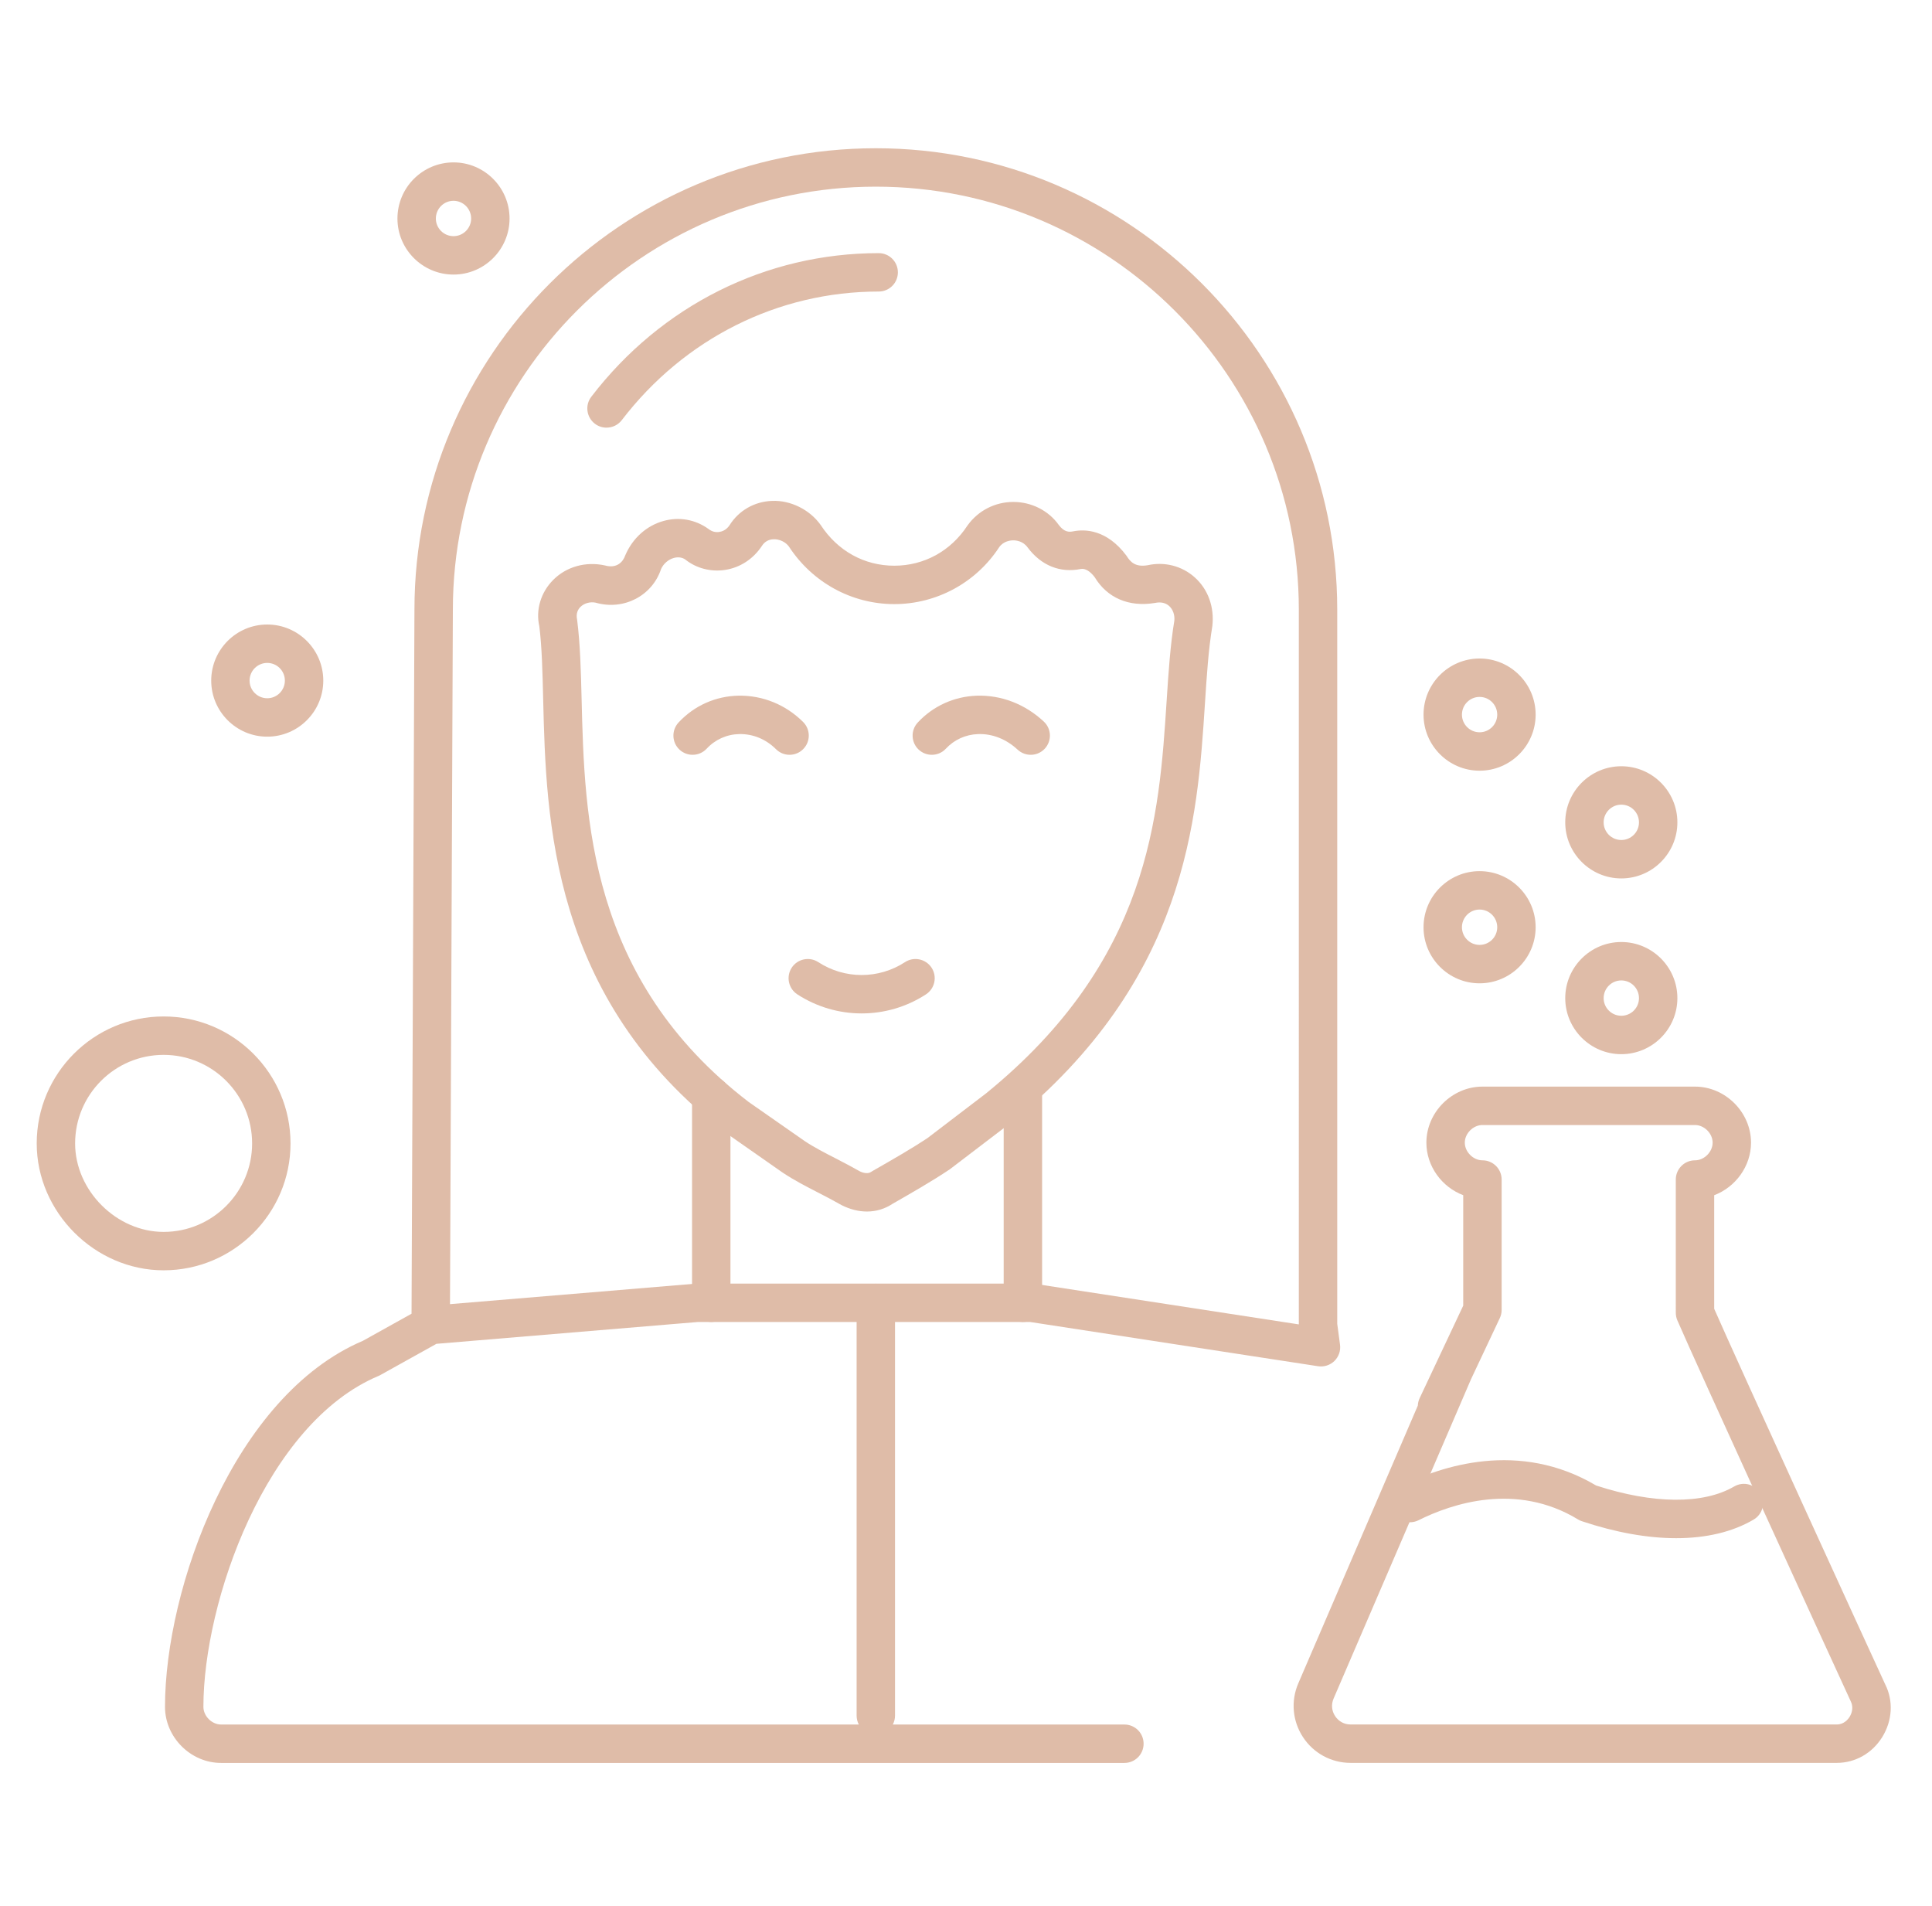 <?xml version="1.0" encoding="utf-8"?>
<!-- Generator: Adobe Illustrator 16.0.0, SVG Export Plug-In . SVG Version: 6.00 Build 0)  -->
<!DOCTYPE svg PUBLIC "-//W3C//DTD SVG 1.1//EN" "http://www.w3.org/Graphics/SVG/1.1/DTD/svg11.dtd">
<svg version="1.1" id="Слой_1" xmlns="http://www.w3.org/2000/svg" xmlns:xlink="http://www.w3.org/1999/xlink" x="0px" y="0px"
	 width="202.055px" height="199.315px" viewBox="0 0 202.055 199.315" enable-background="new 0 0 202.055 199.315"
	 xml:space="preserve">
<g>
	<g>
		<path fill="#DFBCA8" d="M97.452,78.928c-0.492,0-0.979-0.178-1.37-0.537c-0.809-0.756-0.856-2.023-0.1-2.839
			c1.6-1.721,3.787-2.717,6.156-2.804c2.552-0.087,5.057,0.867,7.025,2.704c0.813,0.755,0.856,2.023,0.101,2.839
			c-0.757,0.811-2.026,0.854-2.839,0.098c-1.183-1.1-2.647-1.683-4.144-1.626c-1.295,0.045-2.486,0.588-3.36,1.526
			C98.53,78.714,97.991,78.928,97.452,78.928"/>
		<path fill="#DFBCA8" d="M72.433,78.928c-0.487,0-0.978-0.178-1.365-0.537c-0.813-0.757-0.856-2.026-0.104-2.841
			c1.643-1.765,3.878-2.763,6.295-2.806c2.508-0.033,4.908,0.935,6.738,2.756c0.783,0.785,0.783,2.053,0,2.837
			c-0.787,0.788-2.061,0.788-2.843,0.001c-1.048-1.043-2.396-1.6-3.817-1.578c-1.317,0.023-2.534,0.565-3.43,1.528
			C73.511,78.714,72.972,78.928,72.433,78.928"/>
		<path fill="#DFBCA8" d="M63.429,44.719c-0.426,0-0.852-0.133-1.217-0.412c-0.882-0.679-1.047-1.94-0.374-2.816
			c7.316-9.545,18.272-15.021,30.058-15.021c1.113,0,2.008,0.899,2.008,2.009c0,1.109-0.896,2.007-2.008,2.007
			c-10.525,0-20.32,4.904-26.867,13.446C64.633,44.448,64.034,44.719,63.429,44.719"/>
		<path fill="#DFBCA8" d="M90.114,105.972c-2.339,0-4.682-0.665-6.73-1.995c-0.926-0.609-1.191-1.849-0.587-2.782
			c0.604-0.929,1.848-1.192,2.782-0.587c2.752,1.797,6.317,1.797,9.069,0c0.93-0.605,2.174-0.342,2.782,0.587
			c0.604,0.933,0.343,2.172-0.587,2.782C94.8,105.307,92.457,105.972,90.114,105.972"/>
		<path fill="#DFBCA8" d="M17.112,132.834c-7.195,0-13.272-6.077-13.272-13.268c0-7.321,5.956-13.277,13.272-13.277
			c7.316,0,13.272,5.956,13.272,13.277C30.385,126.883,24.429,132.834,17.112,132.834 M17.112,110.306
			c-5.104,0-9.256,4.152-9.256,9.261c0,4.93,4.326,9.251,9.256,9.251c5.104,0,9.255-4.152,9.255-9.251
			C26.368,114.458,22.216,110.306,17.112,110.306"/>
		<path fill="#DFBCA8" d="M47.431,28.711c-3.235,0-5.865-2.632-5.865-5.86c0-3.236,2.63-5.87,5.865-5.87
			c3.23,0,5.86,2.634,5.86,5.87C53.291,26.079,50.661,28.711,47.431,28.711 M47.431,20.997c-1.022,0-1.848,0.831-1.848,1.854
			c0,1.015,0.826,1.843,1.848,1.843c1.013,0,1.843-0.828,1.843-1.843C49.274,21.828,48.444,20.997,47.431,20.997"/>
		<path fill="#DFBCA8" d="M27.95,77.032c-3.234,0-5.86-2.631-5.86-5.861c0-3.234,2.626-5.867,5.86-5.867
			c3.23,0,5.86,2.633,5.86,5.867C33.811,74.4,31.18,77.032,27.95,77.032 M27.95,69.32c-1.017,0-1.848,0.827-1.848,1.85
			c0,1.017,0.831,1.845,1.848,1.845c1.018,0,1.843-0.828,1.843-1.845C29.793,70.147,28.968,69.32,27.95,69.32"/>
		<path fill="#DFBCA8" d="M169.562,110.233c-3.23,0-5.864-2.631-5.864-5.86c0-3.233,2.634-5.868,5.864-5.868
			c3.234,0,5.864,2.635,5.864,5.868C175.426,107.602,172.796,110.233,169.562,110.233 M169.562,102.521
			c-1.018,0-1.848,0.83-1.848,1.852c0,1.017,0.83,1.843,1.848,1.843c1.021,0,1.848-0.826,1.848-1.843
			C171.41,103.351,170.583,102.521,169.562,102.521"/>
		<path fill="#DFBCA8" d="M154.738,102.824c-3.23,0-5.86-2.632-5.86-5.863c0-3.235,2.63-5.867,5.86-5.867
			c3.234,0,5.864,2.631,5.864,5.867C160.602,100.191,157.972,102.824,154.738,102.824 M154.738,95.11
			c-1.014,0-1.844,0.829-1.844,1.851c0,1.016,0.83,1.846,1.844,1.846c1.021,0,1.848-0.83,1.848-1.846
			C156.585,95.939,155.759,95.11,154.738,95.11"/>
		<path fill="#DFBCA8" d="M169.562,91.855c-3.23,0-5.864-2.632-5.864-5.862c0-3.234,2.634-5.868,5.864-5.868
			c3.234,0,5.864,2.634,5.864,5.868C175.426,89.223,172.796,91.855,169.562,91.855 M169.562,84.141
			c-1.018,0-1.848,0.831-1.848,1.852c0,1.017,0.83,1.845,1.848,1.845c1.021,0,1.848-0.828,1.848-1.845
			C171.41,84.971,170.583,84.141,169.562,84.141"/>
		<path fill="#DFBCA8" d="M154.738,80.591c-3.23,0-5.86-2.632-5.86-5.863c0-3.234,2.63-5.868,5.86-5.868
			c3.234,0,5.864,2.634,5.864,5.868C160.602,77.958,157.972,80.591,154.738,80.591 M154.738,72.876
			c-1.014,0-1.844,0.828-1.844,1.851c0,1.018,0.83,1.847,1.844,1.847c1.021,0,1.848-0.829,1.848-1.847
			C156.585,73.705,155.759,72.876,154.738,72.876"/>
		<path fill="#DFBCA8" d="M117.593,184.347H23.12c-3.178,0-5.864-2.687-5.864-5.865c0-12.381,7.195-32.531,20.693-38.274
			l5.091-2.834l0.304-73.623c0-26.601,21.646-48.249,48.252-48.249c26.605,0,48.256,21.648,48.256,48.258v74.665l0.291,2.187
			c0.087,0.631-0.135,1.257-0.582,1.7c-0.457,0.445-1.092,0.647-1.713,0.552l-30.11-4.625H93.604v41.156
			c0,0.335-0.083,0.652-0.23,0.935h24.219c1.113,0,2.009,0.896,2.009,2.009C119.602,183.447,118.707,184.347,117.593,184.347
			 M45.644,140.521l-5.834,3.247c-0.065,0.037-0.13,0.07-0.2,0.101c-11.808,4.942-18.337,23.606-18.337,34.613
			c0,0.966,0.882,1.848,1.847,1.848h66.698c-0.148-0.282-0.23-0.6-0.23-0.935v-41.156H72.976L45.644,140.521z M107.89,134.221
			c0.104,0,0.204,0.009,0.305,0.022l27.641,4.247V63.76c0-24.397-19.847-44.241-44.239-44.241
			c-24.389,0-44.235,19.844-44.235,44.241l-0.3,72.613l25.745-2.147h18.672c0.079-0.009,0.157-0.009,0.23,0L107.89,134.221z
			 M90.67,126.687c-0.865,0-1.761-0.222-2.643-0.662c-0.891-0.507-1.687-0.918-2.469-1.32c-1.23-0.634-2.504-1.286-3.674-2.069
			c-0.008-0.008-0.021-0.017-0.035-0.021l-5.93-4.147c-18.342-14.065-18.803-32.845-19.111-45.274
			c-0.069-2.972-0.135-5.541-0.404-7.708c-0.387-1.689,0.135-3.526,1.457-4.852c1.382-1.385,3.408-1.95,5.417-1.504
			c1.204,0.341,1.874-0.352,2.108-1.045c0.774-1.826,2.248-3.115,3.991-3.604c1.639-0.46,3.317-0.169,4.708,0.823
			c0.365,0.288,0.743,0.382,1.147,0.319c0.248-0.037,0.717-0.178,1.057-0.686c0.969-1.55,2.617-2.504,4.486-2.56
			c1.887-0.075,3.895,0.899,5.047,2.509c1.787,2.737,4.578,4.269,7.704,4.269c3.121,0,5.912-1.532,7.656-4.202
			c1.121-1.569,2.896-2.465,4.795-2.465c1.9,0,3.674,0.896,4.747,2.397c0.587,0.787,1.096,0.761,1.521,0.676
			c1.2-0.238,3.5-0.216,5.565,2.548c0.413,0.663,0.917,1.212,2.217,0.997c1.752-0.393,3.582,0.066,4.926,1.271
			c1.396,1.249,2.061,3.105,1.839,5.085c-0.408,2.458-0.587,5.191-0.773,8.088c-0.792,12.179-1.874,28.863-20.407,43.934
			l-6.282,4.791c-1.887,1.261-3.969,2.45-5.982,3.604C92.54,126.417,91.622,126.687,90.67,126.687 M84.136,119.305
			c0.97,0.652,2.083,1.222,3.261,1.826c0.83,0.431,1.678,0.869,2.53,1.353c0.413,0.208,0.878,0.254,1.143,0.078
			c0.039-0.026,0.239-0.144,0.283-0.17c1.957-1.117,3.978-2.278,5.652-3.389l6.121-4.671c17.124-13.928,18.103-28.961,18.885-41.043
			c0.195-2.997,0.383-5.829,0.805-8.384c0.061-0.567-0.131-1.169-0.544-1.54c-0.378-0.337-0.896-0.445-1.482-0.315
			c-2.752,0.453-5.004-0.54-6.308-2.701c-0.457-0.6-0.982-0.941-1.448-0.851c-2.156,0.439-4.139-0.357-5.552-2.242
			c-0.486-0.683-1.213-0.753-1.504-0.753s-1.018,0.07-1.478,0.714c-2.413,3.703-6.535,5.953-10.973,5.953
			c-4.439,0-8.56-2.25-11.021-6.021c-0.33-0.456-0.969-0.786-1.604-0.76c-0.53,0.016-0.948,0.261-1.239,0.724
			c-0.9,1.356-2.278,2.241-3.817,2.48c-1.495,0.232-3.025-0.163-4.178-1.087c-0.304-0.217-0.743-0.292-1.208-0.159
			c-0.569,0.159-1.087,0.613-1.326,1.163c-0.922,2.777-3.887,4.357-6.839,3.51c-0.543-0.116-1.182,0.037-1.595,0.449
			c-0.239,0.239-0.491,0.666-0.344,1.33c0.326,2.556,0.396,5.343,0.47,8.292c0.304,12.364,0.722,29.289,17.468,42.136
			L84.136,119.305z"/>
		<path fill="#DFBCA8" d="M74.385,138.234c-1.109,0-2.008-0.896-2.008-2.008v-21.618c0-1.106,0.899-2.006,2.008-2.006
			c1.113,0,2.008,0.899,2.008,2.006v21.618C76.393,137.338,75.498,138.234,74.385,138.234"/>
		<path fill="#DFBCA8" d="M106.977,138.234c-1.113,0-2.009-0.896-2.009-2.008v-21.618c0-1.106,0.896-2.006,2.009-2.006
			c1.108,0,2.009,0.899,2.009,2.006v21.618C108.986,137.338,108.085,138.234,106.977,138.234"/>
		<path fill="#DFBCA8" d="M192.094,184.342h-50.843c-2.013,0-3.869-1.004-4.973-2.682c-1.109-1.683-1.296-3.791-0.496-5.639
			l12.499-29.041c0.009-0.261,0.074-0.526,0.191-0.778l4.556-9.673v-11.551c-2.222-0.839-3.852-3.018-3.852-5.493
			c0-3.176,2.683-5.86,5.86-5.86h22.232c3.178,0,5.86,2.685,5.86,5.86c0,2.476-1.631,4.654-3.852,5.497v11.875
			c2.373,5.428,16.337,35.93,17.897,39.299c0.853,1.697,0.744,3.765-0.317,5.478C195.812,183.33,194.034,184.342,192.094,184.342
			 M153.842,144.225l-14.368,33.383c-0.266,0.618-0.209,1.287,0.156,1.84c0.365,0.556,0.956,0.878,1.621,0.878h50.843
			c0.77,0,1.2-0.565,1.348-0.805c0.322-0.518,0.365-1.124,0.113-1.621c-1.626-3.521-16.324-35.62-18.133-39.835
			c-0.108-0.248-0.161-0.518-0.161-0.792V123.34c0-1.109,0.896-2.007,2.009-2.007c0.965,0,1.843-0.883,1.843-1.848
			c0-0.967-0.878-1.843-1.843-1.843h-22.232c-0.965,0-1.844,0.876-1.844,1.843c0,0.965,0.879,1.848,1.844,1.848
			c1.108,0,2.009,0.897,2.009,2.007v13.638c0,0.291-0.065,0.587-0.191,0.852L153.842,144.225z"/>
		<path fill="#DFBCA8" d="M175.3,160.845c-2.986,0-6.316-0.59-9.851-1.77c-0.144-0.044-0.278-0.108-0.409-0.188
			c-6.478-3.938-13.233-1.641-16.685,0.081c-0.996,0.497-2.196,0.089-2.696-0.9c-0.495-0.993-0.091-2.197,0.9-2.693
			c4.16-2.073,12.303-4.813,20.367-0.039c5.956,1.948,11.208,1.987,14.438,0.103c0.961-0.561,2.191-0.237,2.748,0.724
			c0.561,0.957,0.239,2.187-0.722,2.743C181.178,160.202,178.426,160.845,175.3,160.845"/>
	</g>
</g>
</svg>
